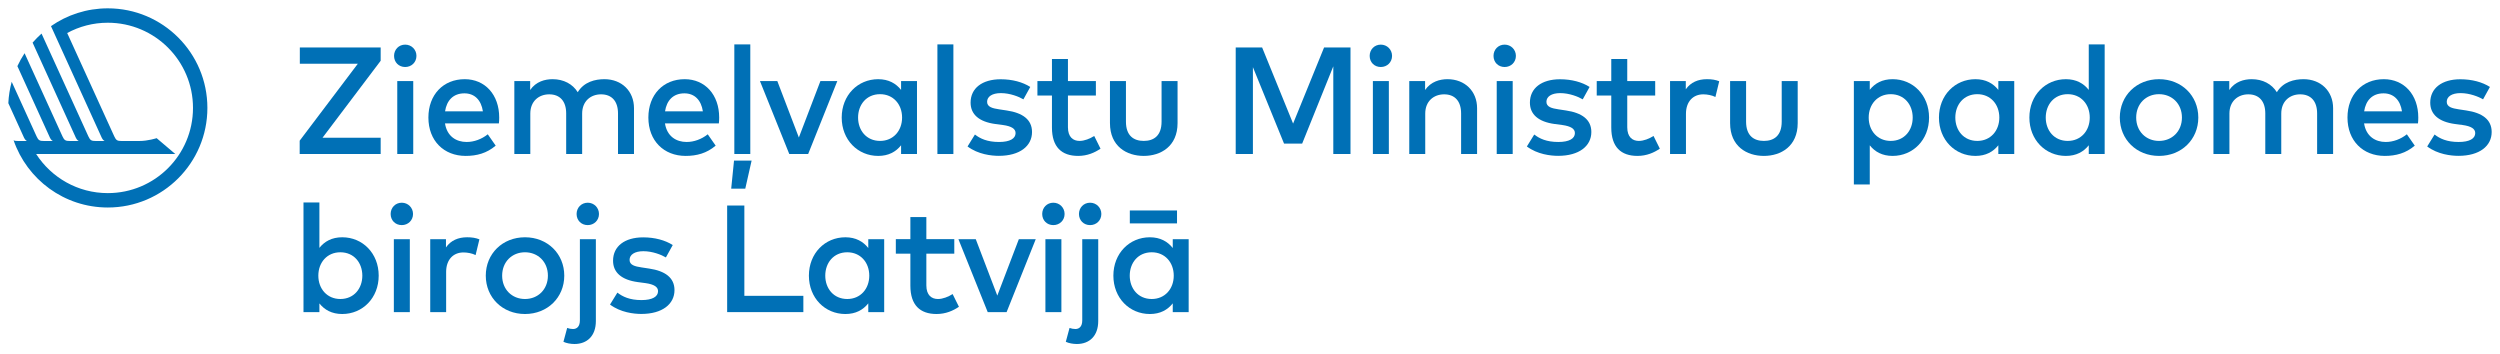 <svg version="1.1" id="norden-logo-lv" xmlns="http://www.w3.org/2000/svg" xmlns:xlink="http://www.w3.org/1999/xlink" x="0px" y="0px"
	 viewBox="0 0 1200 170" style="enable-background:new 0 0 1200 170;" xml:space="preserve">
<style type="text/css">
	.st0{fill:#0070b6;}
</style>
<g>
	<path class="st0" d="M51.747,4.001c-10.138,0-19.537,3.159-27.272,8.542c0.005,0.011,23.867,52.473,24.37,53.577
		c0.552,1.212,1.366,1.556,1.366,1.556l0,0h-4.254l0,0c-1.978,0-2.647-0.253-3.537-2.214l-22.48-49.34
		c-1.521,1.357-2.957,2.808-4.294,4.347c6.912,15.196,20.246,44.512,20.765,45.652c0.552,1.212,1.366,1.556,1.366,1.556l0,0h-4.254
		l0,0c-1.978,0-2.647-0.253-3.537-2.214L11.801,25.544c-1.299,1.972-2.455,4.045-3.455,6.205
		c6.901,15.172,15.226,33.476,15.634,34.371c0.552,1.212,1.366,1.556,1.366,1.556l0,0h-4.254l0,0c-1.978,0-2.647-0.253-3.537-2.214
		L5.614,39.25C4.719,42.549,4.166,45.987,4,49.528c4.06,8.925,7.297,16.043,7.548,16.593c0.552,1.212,1.366,1.556,1.366,1.556l0,0
		H8.661c-0.964,0-1.617-0.061-2.136-0.35c6.445,18.779,24.257,32.278,45.222,32.278c26.4,0,47.802-21.402,47.802-47.802
		S78.147,4.001,51.747,4.001z M51.747,92.694c-14.434,0-27.12-7.48-34.397-18.773h50.603v0h16.191l-8.955-7.605
		c0,0-4.087,1.36-8.345,1.36h-8.455l0,0c-1.978,0-2.647-0.253-3.537-2.214L32.25,15.852c5.795-3.15,12.436-4.941,19.497-4.941
		c22.584,0,40.892,18.308,40.892,40.892S74.33,92.694,51.747,92.694z"/>
	<g>
		<path class="st0" d="M154.81,66.109h27.913v7.817h-38.876v-6.395l27.913-36.938h-27.842V22.77h38.804v6.395L154.81,66.109z"/>
		<path class="st0" d="M199.894,26.827c0,3.069-2.377,5.336-5.407,5.336c-3.069,0-5.336-2.267-5.336-5.336
			c0-3.03,2.267-5.407,5.336-5.407C197.517,21.42,199.894,23.797,199.894,26.827z M190.688,73.926V38.92h7.669v35.006H190.688z"/>
		<path class="st0" d="M239.615,56.387c0,0.988-0.038,1.971-0.148,2.849h-25.871c0.988,6.285,5.484,8.915,10.413,8.915
			c3.508,0,7.202-1.35,10.122-3.689l3.799,5.445c-4.271,3.65-9.096,4.929-14.393,4.929c-10.523,0-17.906-7.306-17.906-18.411
			c0-10.962,7.125-18.417,17.429-18.417C232.819,38.009,239.615,45.463,239.615,56.387z M213.634,53.428h18.159
			c-0.84-5.445-4.018-8.624-8.876-8.624C217.471,44.805,214.402,48.312,213.634,53.428z"/>
		<path class="st0" d="M304.318,51.93v21.996h-7.674V54.449c0-5.879-2.992-9.167-8.146-9.167c-4.935,0-9.063,3.25-9.063,9.244
			v19.399h-7.669V54.449c0-5.879-2.997-9.167-8.152-9.167c-4.929,0-9.063,3.25-9.063,9.244v19.399h-7.669V38.92h7.597v4.276
			c2.816-4.09,7.164-5.187,10.743-5.187c5.374,0,9.645,2.338,12.093,6.247c3.036-5.006,8.404-6.247,12.79-6.247
			C298.439,38.009,304.318,43.745,304.318,51.93z"/>
		<path class="st0" d="M345.203,56.387c0,0.988-0.038,1.971-0.148,2.849h-25.871c0.988,6.285,5.484,8.915,10.413,8.915
			c3.508,0,7.202-1.35,10.122-3.689l3.799,5.445c-4.271,3.65-9.096,4.929-14.393,4.929c-10.523,0-17.906-7.306-17.906-18.411
			c0-10.962,7.125-18.417,17.429-18.417C338.407,38.009,345.203,45.463,345.203,56.387z M319.222,53.428h18.159
			c-0.84-5.445-4.018-8.624-8.876-8.624C323.059,44.805,319.99,48.312,319.222,53.428z"/>
		<path class="st0" d="M357.735,90.55h-6.757l1.35-13.446h8.443L357.735,90.55z M352.476,73.926V21.31h7.669v52.616H352.476z"/>
		<path class="st0" d="M378.853,73.926L364.784,38.92h8.333l10.336,27.079l10.342-27.079h8.113l-13.992,35.006H378.853z"/>
		<path class="st0" d="M432.522,73.926v-4.199c-2.448,3.101-5.989,5.111-10.995,5.111c-9.793,0-17.506-7.707-17.506-18.411
			c0-10.71,7.713-18.417,17.506-18.417c5.006,0,8.547,2.048,10.995,5.149V38.92h7.636v35.006H432.522z M411.877,56.426
			c0,6.137,3.985,11.215,10.562,11.215c6.285,0,10.562-4.825,10.562-11.215c0-6.395-4.276-11.22-10.562-11.22
			C415.862,45.205,411.877,50.283,411.877,56.426z"/>
		<path class="st0" d="M449.957,73.926V21.31h7.669v52.616H449.957z"/>
		<path class="st0" d="M480.423,44.695c-4.199,0-6.615,1.68-6.615,4.166c0,2.481,2.558,3.14,5.775,3.617l3.617,0.549
			c7.636,1.131,12.17,4.348,12.17,10.336c0,6.724-5.846,11.44-15.93,11.44c-3.585,0-9.941-0.697-15.019-4.496l3.541-5.736
			c2.487,1.938,5.885,3.579,11.55,3.579c5.259,0,7.965-1.641,7.965-4.271c0-2.015-1.866-3.294-6.066-3.875l-3.656-0.478
			c-7.778-1.059-11.874-4.6-11.874-10.265c0-6.906,5.555-11.215,14.47-11.215c5.517,0,10.523,1.35,14.179,3.689l-3.294,5.956
			C489.118,46.413,484.809,44.695,480.423,44.695z"/>
		<path class="st0" d="M512.612,45.864v15.238c0,4.677,2.487,6.538,5.555,6.538c2.377,0,4.968-1.059,7.054-2.377l3.03,6.104
			c-2.811,1.899-6.318,3.469-10.743,3.469c-7.927,0-12.571-4.271-12.571-13.592V45.864h-6.977V38.92h6.977V28.326h7.674V38.92
			h13.411v6.944H512.612z"/>
		<path class="st0" d="M549.001,74.837c-8.218,0-16.221-4.6-16.221-15.744V38.92h7.674v19.476c0,6.757,3.727,9.244,8.547,9.244
			c4.825,0,8.552-2.487,8.552-9.244V38.92h7.674v20.173C565.228,70.237,557.186,74.837,549.001,74.837z"/>
		<path class="st0" d="M639.982,73.926V31.833L625.04,68.919h-8.701l-14.942-36.685v41.692h-8.256V22.77h12.675l14.871,36.543
			l14.876-36.543h12.675v51.155H639.982z"/>
		<path class="st0" d="M668.186,26.827c0,3.069-2.377,5.336-5.407,5.336c-3.069,0-5.336-2.267-5.336-5.336
			c0-3.03,2.267-5.407,5.336-5.407C665.81,21.42,668.186,23.797,668.186,26.827z M658.981,73.926V38.92h7.669v35.006H658.981z"/>
		<path class="st0" d="M709,51.93v21.996h-7.669V54.449c0-5.879-2.997-9.167-8.152-9.167c-4.929,0-9.063,3.25-9.063,9.244v19.399
			h-7.669V38.92h7.597v4.276c2.816-4.09,7.164-5.187,10.743-5.187C703.121,38.009,709,43.745,709,51.93z"/>
		<path class="st0" d="M727.631,26.827c0,3.069-2.377,5.336-5.407,5.336c-3.069,0-5.336-2.267-5.336-5.336
			c0-3.03,2.267-5.407,5.336-5.407C725.254,21.42,727.631,23.797,727.631,26.827z M718.425,73.926V38.92h7.669v35.006H718.425z"/>
		<path class="st0" d="M748.897,44.695c-4.199,0-6.615,1.68-6.615,4.166c0,2.481,2.558,3.14,5.775,3.617l3.617,0.549
			c7.636,1.131,12.17,4.348,12.17,10.336c0,6.724-5.846,11.44-15.93,11.44c-3.585,0-9.941-0.697-15.019-4.496l3.541-5.736
			c2.487,1.938,5.885,3.579,11.55,3.579c5.259,0,7.965-1.641,7.965-4.271c0-2.015-1.866-3.294-6.066-3.875l-3.656-0.478
			c-7.778-1.059-11.874-4.6-11.874-10.265c0-6.906,5.555-11.215,14.47-11.215c5.517,0,10.523,1.35,14.179,3.689l-3.294,5.956
			C757.592,46.413,753.283,44.695,748.897,44.695z"/>
		<path class="st0" d="M781.081,45.864v15.238c0,4.677,2.487,6.538,5.555,6.538c2.377,0,4.968-1.059,7.054-2.377l3.03,6.104
			c-2.811,1.899-6.318,3.469-10.743,3.469c-7.927,0-12.565-4.271-12.565-13.592V45.864h-6.982V38.92h6.982V28.326h7.669V38.92
			h13.411v6.944H781.081z"/>
		<path class="st0" d="M825.226,38.997l-1.828,7.559c-1.608-0.84-3.947-1.274-5.813-1.274c-4.858,0-8.327,3.398-8.327,9.387v19.257
			h-7.636V38.92h7.559v3.947c2.338-3.359,5.885-4.858,10.161-4.858C821.68,38.009,823.47,38.3,825.226,38.997z"/>
		<path class="st0" d="M846.668,74.837c-8.218,0-16.221-4.6-16.221-15.744V38.92h7.674v19.476c0,6.757,3.727,9.244,8.547,9.244
			c4.825,0,8.552-2.487,8.552-9.244V38.92h7.674v20.173C862.894,70.237,854.852,74.837,846.668,74.837z"/>
		<path class="st0" d="M925.951,56.426c0,10.704-7.707,18.411-17.5,18.411c-5.006,0-8.514-2.009-10.962-5.078v18.782h-7.636V38.92
			h7.636v4.166c2.448-3.069,5.956-5.078,10.962-5.078C918.244,38.009,925.951,45.716,925.951,56.426z M896.978,56.426
			c0,6.39,4.271,11.215,10.556,11.215c6.576,0,10.562-5.078,10.562-11.215c0-6.143-3.985-11.22-10.562-11.22
			C901.249,45.205,896.978,50.031,896.978,56.426z"/>
		<path class="st0" d="M959.2,73.926v-4.199c-2.448,3.101-5.989,5.111-10.995,5.111c-9.793,0-17.506-7.707-17.506-18.411
			c0-10.71,7.713-18.417,17.506-18.417c5.006,0,8.547,2.048,10.995,5.149V38.92h7.636v35.006H959.2z M938.554,56.426
			c0,6.137,3.985,11.215,10.562,11.215c6.285,0,10.562-4.825,10.562-11.215c0-6.395-4.276-11.22-10.562-11.22
			C942.54,45.205,938.554,50.283,938.554,56.426z"/>
		<path class="st0" d="M1002.604,43.158V21.31h7.636v52.616h-7.636v-4.199c-2.448,3.101-5.989,5.111-10.995,5.111
			c-9.793,0-17.506-7.707-17.506-18.411c0-10.71,7.713-18.417,17.506-18.417C996.615,38.009,1000.156,40.056,1002.604,43.158z
			 M981.959,56.426c0,6.137,3.985,11.215,10.562,11.215c6.285,0,10.562-4.825,10.562-11.215c0-6.395-4.276-11.22-10.562-11.22
			C985.944,45.205,981.959,50.283,981.959,56.426z"/>
		<path class="st0" d="M1055.187,56.426c0,10.485-8.036,18.411-18.856,18.411c-10.814,0-18.818-7.927-18.818-18.411
			c0-10.49,8.004-18.417,18.818-18.417C1047.151,38.009,1055.187,45.935,1055.187,56.426z M1025.369,56.426
			c0,6.609,4.715,11.215,10.962,11.215c6.252,0,11.001-4.606,11.001-11.215c0-6.615-4.748-11.22-11.001-11.22
			C1030.084,45.205,1025.369,49.811,1025.369,56.426z"/>
		<path class="st0" d="M1119.89,51.93v21.996h-7.674V54.449c0-5.879-2.992-9.167-8.146-9.167c-4.929,0-9.063,3.25-9.063,9.244
			v19.399h-7.669V54.449c0-5.879-2.997-9.167-8.152-9.167c-4.929,0-9.063,3.25-9.063,9.244v19.399h-7.669V38.92h7.597v4.276
			c2.816-4.09,7.164-5.187,10.743-5.187c5.374,0,9.645,2.338,12.093,6.247c3.036-5.006,8.404-6.247,12.79-6.247
			C1114.011,38.009,1119.89,43.745,1119.89,51.93z"/>
		<path class="st0" d="M1160.775,56.387c0,0.988-0.038,1.971-0.148,2.849h-25.871c0.988,6.285,5.484,8.915,10.413,8.915
			c3.508,0,7.202-1.35,10.122-3.689l3.799,5.445c-4.271,3.65-9.096,4.929-14.393,4.929c-10.523,0-17.906-7.306-17.906-18.411
			c0-10.962,7.125-18.417,17.429-18.417C1153.979,38.009,1160.775,45.463,1160.775,56.387z M1134.794,53.428h18.159
			c-0.84-5.445-4.018-8.624-8.876-8.624C1138.631,44.805,1135.562,48.312,1134.794,53.428z"/>
		<path class="st0" d="M1181.053,44.695c-4.199,0-6.615,1.68-6.615,4.166c0,2.481,2.558,3.14,5.775,3.617l3.618,0.549
			c7.636,1.131,12.17,4.348,12.17,10.336c0,6.724-5.846,11.44-15.93,11.44c-3.584,0-9.941-0.697-15.019-4.496l3.541-5.736
			c2.487,1.938,5.885,3.579,11.55,3.579c5.259,0,7.965-1.641,7.965-4.271c0-2.015-1.866-3.294-6.066-3.875l-3.656-0.478
			c-7.778-1.059-11.874-4.6-11.874-10.265c0-6.906,5.555-11.215,14.47-11.215c5.517,0,10.523,1.35,14.179,3.689l-3.294,5.956
			C1189.748,46.413,1185.439,44.695,1181.053,44.695z"/>
		<path class="st0" d="M181.773,132.313c0,10.704-7.707,18.411-17.5,18.411c-5.006,0-8.514-2.009-10.962-5.083v4.172h-7.636V97.192
			h7.636v21.782c2.448-3.074,5.956-5.083,10.962-5.083C174.066,113.891,181.773,121.598,181.773,132.313z M152.801,132.313
			c0,6.39,4.271,11.209,10.556,11.209c6.576,0,10.562-5.072,10.562-11.209c0-6.148-3.985-11.22-10.562-11.22
			C157.071,121.093,152.801,125.913,152.801,132.313z"/>
		<path class="st0" d="M198.253,102.715c0,3.063-2.377,5.336-5.407,5.336c-3.069,0-5.336-2.273-5.336-5.336
			c0-3.03,2.267-5.413,5.336-5.413C195.876,97.302,198.253,99.685,198.253,102.715z M189.047,149.814v-35.011h7.669v35.011H189.047z
			"/>
		<path class="st0" d="M230.113,114.879l-1.828,7.564c-1.608-0.845-3.947-1.274-5.813-1.274c-4.858,0-8.327,3.392-8.327,9.387
			v19.257h-7.636v-35.011h7.559v3.952c2.338-3.359,5.885-4.864,10.161-4.864C226.567,113.891,228.356,114.188,230.113,114.879z"/>
		<path class="st0" d="M270.849,132.313c0,10.485-8.036,18.411-18.856,18.411c-10.814,0-18.818-7.927-18.818-18.411
			c0-10.496,8.003-18.422,18.818-18.422C262.813,113.891,270.849,121.818,270.849,132.313z M241.031,132.313
			c0,6.609,4.715,11.209,10.962,11.209c6.252,0,11.001-4.6,11.001-11.209c0-6.62-4.748-11.22-11.001-11.22
			C245.747,121.093,241.031,125.693,241.031,132.313z"/>
		<path class="st0" d="M275.746,165.118c-1.79,0-3.875-0.362-5.297-1.054l1.79-6.653c0.911,0.329,1.828,0.516,2.816,0.516
			c1.79,0,3.288-1.142,3.288-4.172v-38.953h7.669v39.315C286.011,161.286,281.773,165.118,275.746,165.118z M287.51,102.715
			c0,3.063-2.371,5.336-5.407,5.336c-3.069,0-5.336-2.273-5.336-5.336c0-3.03,2.267-5.413,5.336-5.413
			C285.138,97.302,287.51,99.685,287.51,102.715z"/>
		<path class="st0" d="M308.808,120.577c-4.199,0-6.615,1.68-6.615,4.172c0,2.481,2.558,3.14,5.775,3.612l3.617,0.549
			c7.636,1.131,12.17,4.348,12.17,10.342c0,6.719-5.846,11.44-15.93,11.44c-3.585,0-9.941-0.703-15.019-4.501l3.541-5.731
			c2.487,1.932,5.885,3.579,11.55,3.579c5.259,0,7.965-1.647,7.965-4.271c0-2.02-1.866-3.294-6.066-3.876l-3.656-0.483
			c-7.778-1.054-11.874-4.6-11.874-10.265c0-6.906,5.555-11.209,14.47-11.209c5.517,0,10.523,1.35,14.179,3.689l-3.288,5.95
			C317.504,122.301,313.194,120.577,308.808,120.577z"/>
		<path class="st0" d="M349.035,149.814V98.653h8.256v43.344h28.32v7.817H349.035z"/>
		<path class="st0" d="M416.773,149.814v-4.205c-2.448,3.107-5.989,5.116-10.995,5.116c-9.793,0-17.506-7.707-17.506-18.411
			c0-10.715,7.713-18.422,17.506-18.422c5.006,0,8.547,2.053,10.995,5.149v-4.238h7.636v35.011H416.773z M396.128,132.313
			c0,6.137,3.985,11.209,10.562,11.209c6.285,0,10.562-4.82,10.562-11.209c0-6.401-4.276-11.22-10.562-11.22
			C400.113,121.093,396.128,126.165,396.128,132.313z"/>
		<path class="st0" d="M444.648,121.752v15.238c0,4.677,2.487,6.532,5.555,6.532c2.377,0,4.968-1.054,7.054-2.371l3.03,6.104
			c-2.811,1.899-6.318,3.469-10.743,3.469c-7.927,0-12.565-4.271-12.565-13.592v-15.381h-6.982v-6.95h6.982v-10.594h7.669v10.594
			h13.411v6.95H444.648z"/>
		<path class="st0" d="M474.104,149.814l-14.069-35.011h8.333l10.336,27.085l10.342-27.085h8.113l-13.992,35.011H474.104z"/>
		<path class="st0" d="M511.004,102.715c0,3.063-2.377,5.336-5.407,5.336c-3.069,0-5.336-2.273-5.336-5.336
			c0-3.03,2.267-5.413,5.336-5.413C508.627,97.302,511.004,99.685,511.004,102.715z M501.798,149.814v-35.011h7.669v35.011H501.798z
			"/>
		<path class="st0" d="M516.883,165.118c-1.79,0-3.875-0.362-5.297-1.054l1.79-6.653c0.911,0.329,1.828,0.516,2.816,0.516
			c1.79,0,3.288-1.142,3.288-4.172v-38.953h7.669v39.315C527.148,161.286,522.91,165.118,516.883,165.118z M528.647,102.715
			c0,3.063-2.371,5.336-5.407,5.336c-3.069,0-5.336-2.273-5.336-5.336c0-3.03,2.267-5.413,5.336-5.413
			C526.275,97.302,528.647,99.685,528.647,102.715z"/>
		<path class="st0" d="M562.922,149.814v-4.205c-2.448,3.107-5.989,5.116-10.995,5.116c-9.793,0-17.506-7.707-17.506-18.411
			c0-10.715,7.713-18.422,17.506-18.422c5.006,0,8.547,2.053,10.995,5.149v-4.238h7.636v35.011H562.922z M542.277,132.313
			c0,6.137,3.985,11.209,10.562,11.209c6.285,0,10.562-4.82,10.562-11.209c0-6.401-4.276-11.22-10.562-11.22
			C546.262,121.093,542.277,126.165,542.277,132.313z M564.97,101.035v6.203h-22.655v-6.203H564.97z"/>
	</g>
</g>
</svg>

